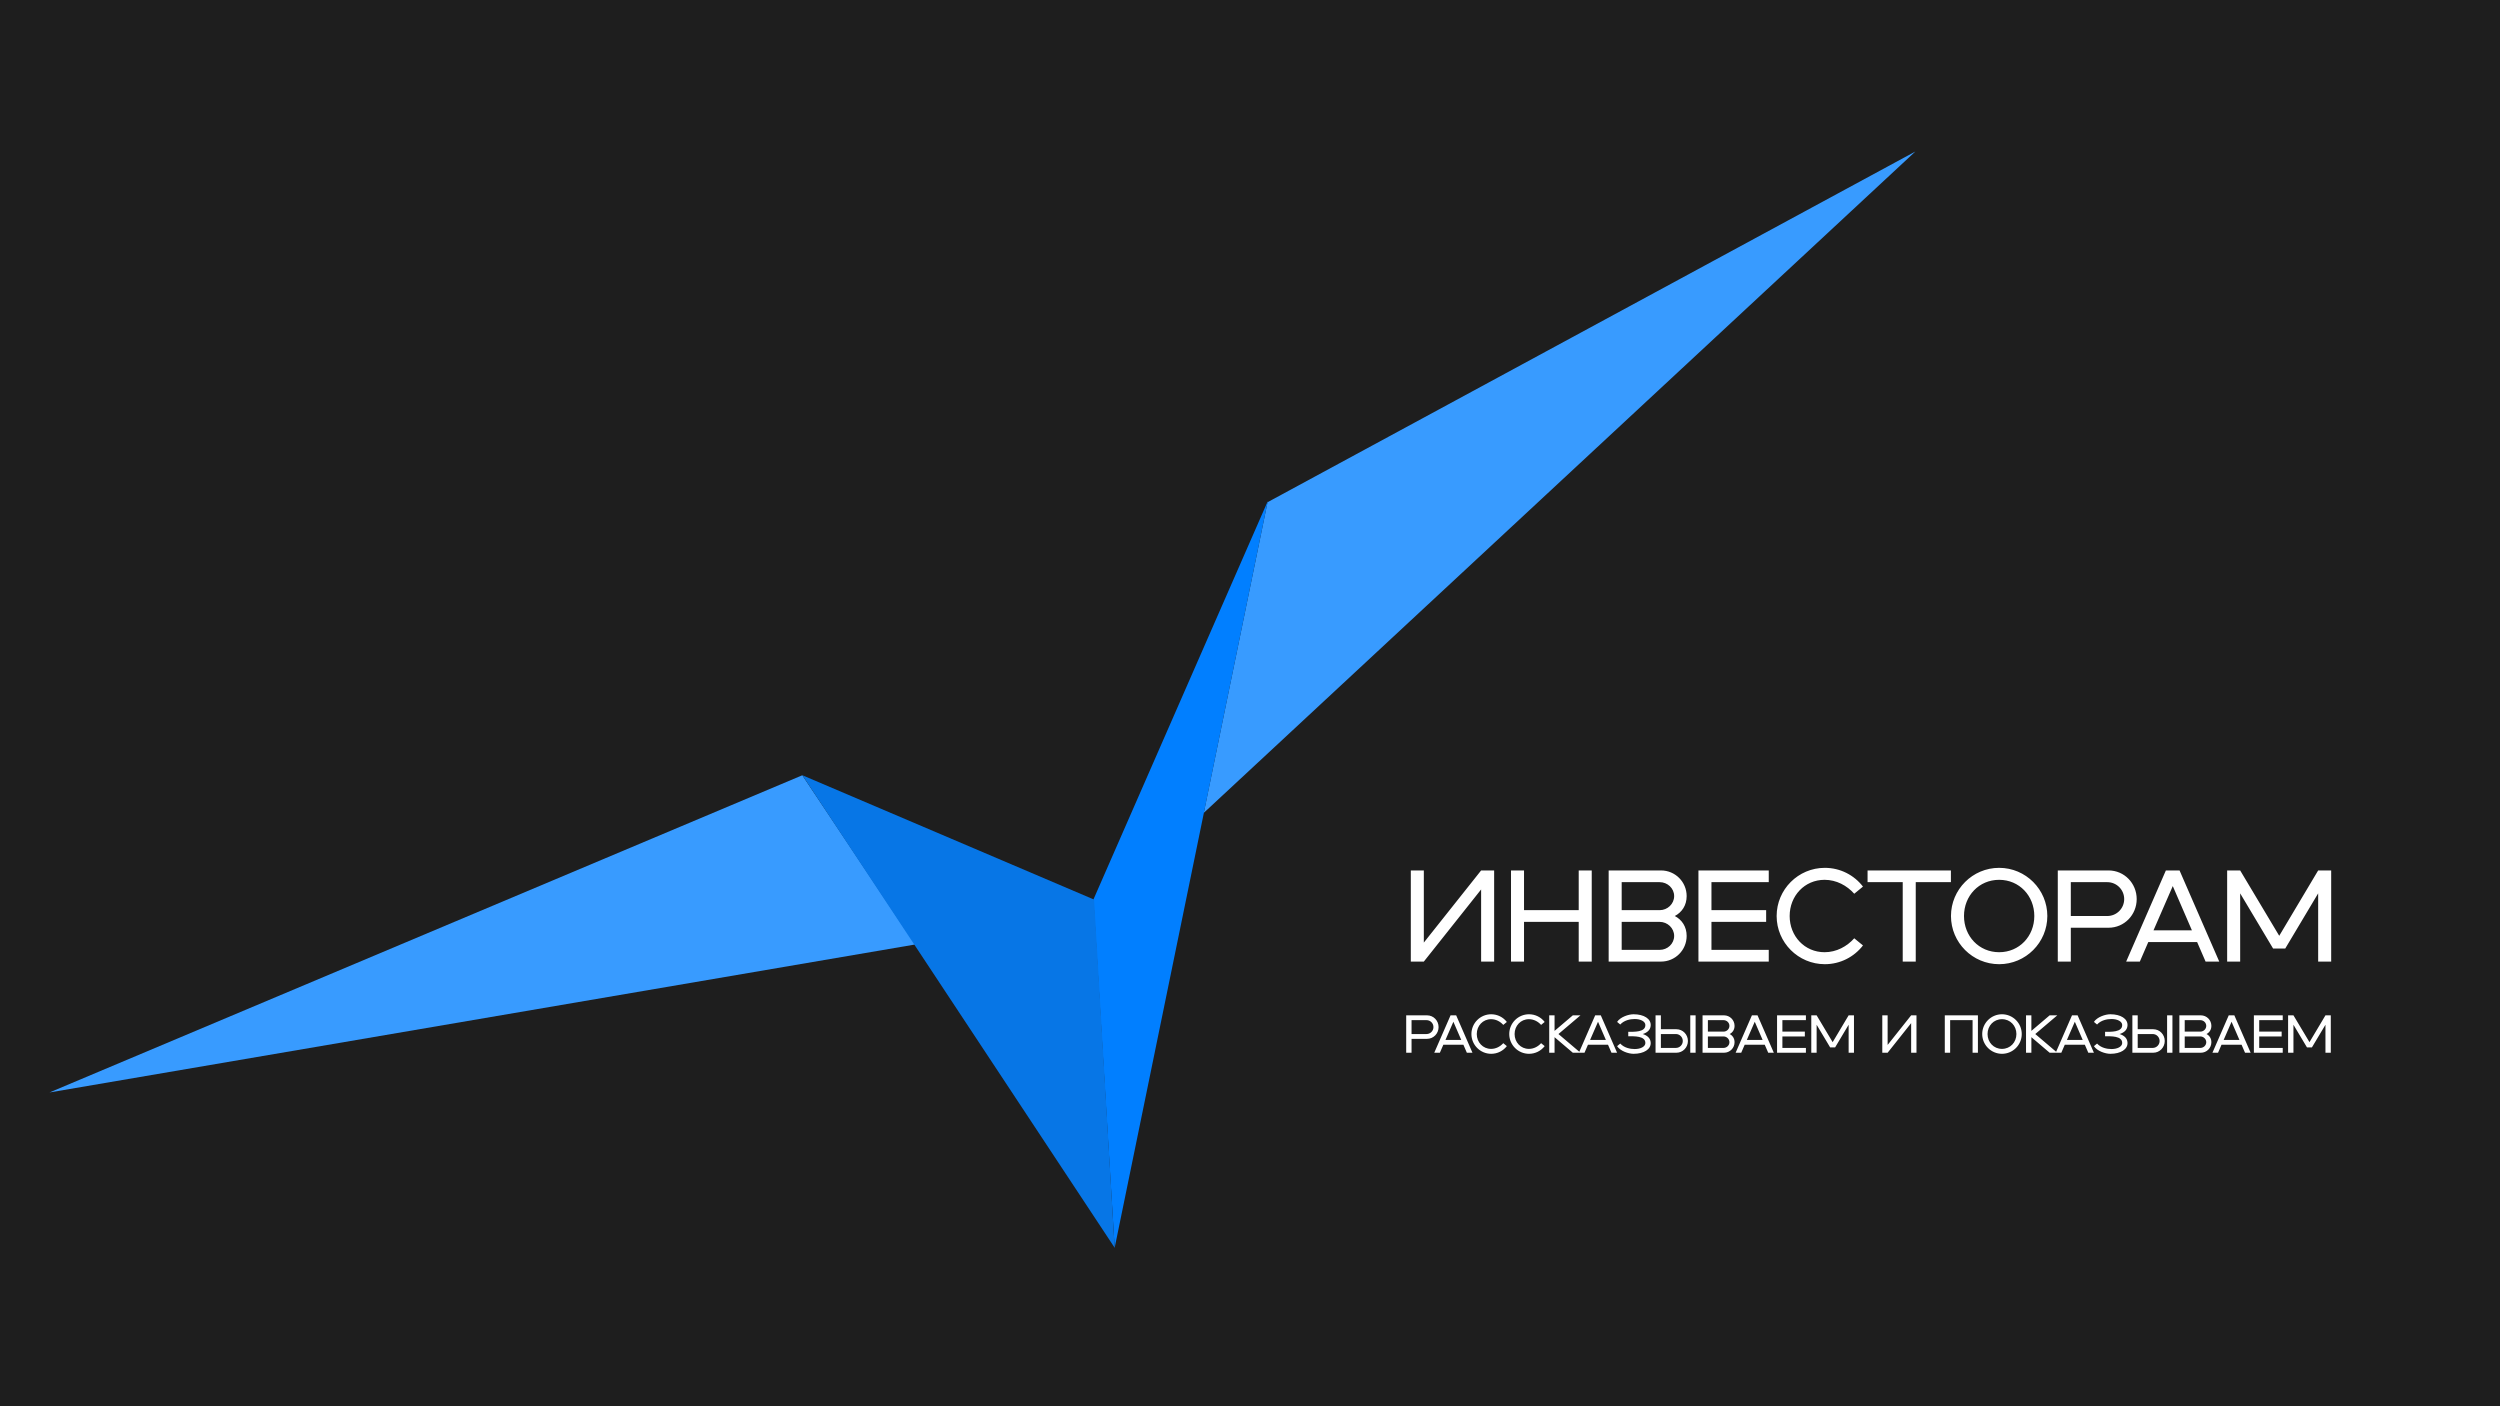 <svg width="1920" height="1080" viewBox="0 0 1920 1080" fill="none" xmlns="http://www.w3.org/2000/svg">
<rect width="1920" height="1080" fill="#1E1E1E"/>
<path d="M1083.5 738.5V668.5H1093.5V723.9L1137.5 668.5H1147.5V738.5H1137.5V683.1L1093.5 738.5H1083.5ZM1160.45 738.5V668.5H1170.45V699H1212.45V668.5H1222.45V738.5H1212.45V708H1170.45V738.5H1160.45ZM1235.45 738.5V668.5H1275.65C1286.55 668.5 1295.35 677.3 1295.35 688.2C1295.35 695.3 1291.75 700.6 1286.25 703.5C1291.75 706.4 1295.35 711.7 1295.35 718.8C1295.35 729.7 1286.55 738.5 1275.65 738.5H1235.45ZM1245.45 729.5H1274.65C1280.65 729.5 1285.75 724.8 1285.75 718.8C1285.75 712.8 1280.65 708 1274.65 708H1245.45V729.5ZM1274.65 677.5H1245.45V699H1274.65C1280.65 699 1285.75 694.2 1285.75 688.2C1285.75 682.2 1280.65 677.5 1274.65 677.5ZM1304.4 738.5V668.5H1358.4V677.5H1314.4V699H1356.4V708H1314.4V729.5H1358.4V738.5H1304.4ZM1401.46 740.5C1381.06 740.5 1364.46 723.9 1364.46 703.5C1364.46 683.1 1381.06 666.5 1401.46 666.5C1413.36 666.5 1423.96 672.1 1430.76 680.9L1424.06 686.4C1418.46 680.1 1410.36 675.7 1401.26 675.7C1385.96 675.7 1374.46 688 1374.46 703.5C1374.46 719 1385.96 731.3 1401.26 731.3C1410.36 731.3 1418.46 726.9 1424.06 720.6L1430.76 726.1C1423.96 734.9 1413.36 740.5 1401.46 740.5ZM1461.29 738.5V677.5H1434.29V668.5H1498.29V677.5H1471.29V738.5H1461.29ZM1535.35 740.5C1514.95 740.5 1498.35 723.9 1498.35 703.5C1498.35 683.1 1514.95 666.5 1535.35 666.5C1555.75 666.5 1572.35 683.1 1572.35 703.5C1572.35 723.9 1555.75 740.5 1535.35 740.5ZM1508.35 703.5C1508.35 719 1519.85 731.3 1535.35 731.3C1550.85 731.3 1562.35 719 1562.35 703.5C1562.35 688 1550.85 675.7 1535.35 675.7C1519.85 675.7 1508.35 688 1508.35 703.5ZM1619.38 712.5H1590.38V738.5H1580.38V668.5H1619.38C1631.48 668.5 1640.98 678.4 1640.98 690.5C1640.98 702.6 1631.48 712.5 1619.38 712.5ZM1618.38 703.5C1625.58 703.5 1631.38 697.7 1631.38 690.5C1631.38 683.3 1625.58 677.5 1618.38 677.5H1590.38V703.5H1618.38ZM1693.89 738.5L1687.39 723.5H1649.89L1643.39 738.5H1632.89L1663.39 668.5H1673.89L1704.39 738.5H1693.89ZM1653.89 714.5H1683.39L1668.69 680.5L1653.89 714.5ZM1710.45 738.5V668.5H1720.45L1750.45 718.7L1780.35 668.5H1790.35V738.5H1780.35V686.1L1755.05 728.5H1745.75L1720.45 686.1V738.5H1710.45Z" fill="white"/>
<path d="M1095.97 797.832H1084.07V808.5H1079.96V779.778H1095.97C1100.93 779.778 1104.83 783.84 1104.83 788.805C1104.83 793.77 1100.93 797.832 1095.97 797.832ZM1095.56 794.139C1098.51 794.139 1100.89 791.759 1100.89 788.805C1100.89 785.851 1098.51 783.471 1095.56 783.471H1084.07V794.139H1095.56ZM1126.54 808.5L1123.88 802.345H1108.49L1105.82 808.5H1101.51L1114.03 779.778H1118.34L1130.85 808.5H1126.54ZM1110.13 798.652H1122.23L1116.2 784.702L1110.13 798.652ZM1145.23 809.321C1136.86 809.321 1130.05 802.509 1130.05 794.139C1130.05 785.769 1136.86 778.957 1145.23 778.957C1150.12 778.957 1154.47 781.255 1157.26 784.866L1154.51 787.123C1152.21 784.538 1148.89 782.732 1145.15 782.732C1138.87 782.732 1134.16 787.779 1134.16 794.139C1134.16 800.499 1138.87 805.546 1145.15 805.546C1148.89 805.546 1152.21 803.74 1154.51 801.155L1157.26 803.412C1154.47 807.023 1150.12 809.321 1145.23 809.321ZM1174.28 809.321C1165.91 809.321 1159.1 802.509 1159.1 794.139C1159.1 785.769 1165.91 778.957 1174.28 778.957C1179.17 778.957 1183.52 781.255 1186.31 784.866L1183.56 787.123C1181.26 784.538 1177.94 782.732 1174.2 782.732C1167.92 782.732 1163.21 787.779 1163.21 794.139C1163.21 800.499 1167.92 805.546 1174.2 805.546C1177.94 805.546 1181.26 803.74 1183.56 801.155L1186.31 803.412C1183.52 807.023 1179.17 809.321 1174.28 809.321ZM1189.8 808.5V779.778H1193.9V791.718L1207.93 779.778H1213.8L1196.89 794.139L1213.8 808.5H1207.93L1193.9 796.56V808.5H1189.8ZM1237.62 808.5L1234.95 802.345H1219.56L1216.9 808.5H1212.59L1225.1 779.778H1229.41L1241.92 808.5H1237.62ZM1221.2 798.652H1233.31L1227.28 784.702L1221.2 798.652ZM1244.35 786.835L1241.93 784.825C1244.43 781.05 1250.63 778.957 1254.57 778.957C1262.57 778.957 1267.98 782.445 1267.74 787.492C1267.57 791.144 1264.86 793.113 1261.66 794.139C1264.86 795.165 1267.57 797.134 1267.74 800.786C1267.98 805.833 1262.57 809.321 1254.57 809.321C1250.63 809.321 1244.43 807.228 1241.93 803.453L1244.35 801.443C1247.3 804.725 1251.98 805.669 1255.43 805.669C1259.98 805.669 1263.47 803.863 1263.63 801.237C1263.96 795.37 1254.61 795.862 1250.5 795.862V792.416C1254.61 792.416 1263.96 792.908 1263.63 787.041C1263.47 784.414 1259.98 782.609 1255.43 782.609C1251.98 782.609 1247.3 783.553 1244.35 786.835ZM1271.46 808.5V779.778H1275.56V790.446H1287.46C1292.42 790.446 1296.32 794.508 1296.32 799.473C1296.32 804.438 1292.42 808.5 1287.46 808.5H1271.46ZM1287.05 804.807C1290 804.807 1292.38 802.427 1292.38 799.473C1292.38 796.519 1290 794.139 1287.05 794.139H1275.56V804.807H1287.05ZM1298.13 808.5V779.778H1302.23V808.5H1298.13ZM1307.56 808.5V779.778H1324.05C1328.53 779.778 1332.14 783.389 1332.14 787.861C1332.14 790.774 1330.66 792.949 1328.4 794.139C1330.66 795.329 1332.14 797.504 1332.14 800.417C1332.14 804.889 1328.53 808.5 1324.05 808.5H1307.56ZM1311.66 804.807H1323.64C1326.11 804.807 1328.2 802.879 1328.2 800.417C1328.2 797.955 1326.11 795.985 1323.64 795.985H1311.66V804.807ZM1323.64 783.471H1311.66V792.293H1323.64C1326.11 792.293 1328.2 790.323 1328.2 787.861C1328.2 785.399 1326.11 783.471 1323.64 783.471ZM1357.99 808.5L1355.32 802.345H1339.93L1337.26 808.5H1332.96L1345.47 779.778H1349.78L1362.29 808.5H1357.99ZM1341.57 798.652H1353.68L1347.65 784.702L1341.57 798.652ZM1364.78 808.5V779.778H1386.94V783.471H1368.88V792.293H1386.12V795.985H1368.88V804.807H1386.94V808.5H1364.78ZM1391.07 808.5V779.778H1395.17L1407.48 800.376L1419.75 779.778H1423.85V808.5H1419.75V786.999L1409.37 804.397H1405.55L1395.17 786.999V808.5H1391.07ZM1445.6 808.5V779.778H1449.7V802.509L1467.76 779.778H1471.86V808.5H1467.76V785.769L1449.7 808.5H1445.6ZM1493.6 808.5V779.778H1519.04V808.5H1514.94V783.471H1497.71V808.5H1493.6ZM1537.52 809.321C1529.15 809.321 1522.34 802.509 1522.34 794.139C1522.34 785.769 1529.15 778.957 1537.52 778.957C1545.89 778.957 1552.7 785.769 1552.7 794.139C1552.7 802.509 1545.89 809.321 1537.52 809.321ZM1526.44 794.139C1526.44 800.499 1531.16 805.546 1537.52 805.546C1543.88 805.546 1548.6 800.499 1548.6 794.139C1548.6 787.779 1543.88 782.732 1537.52 782.732C1531.16 782.732 1526.44 787.779 1526.44 794.139ZM1555.99 808.5V779.778H1560.1V791.718L1574.13 779.778H1580L1563.09 794.139L1580 808.5H1574.13L1560.1 796.56V808.5H1555.99ZM1603.81 808.5L1601.15 802.345H1585.76L1583.09 808.5H1578.79L1591.3 779.778H1595.61L1608.12 808.5H1603.81ZM1587.4 798.652H1599.51L1593.47 784.702L1587.4 798.652ZM1610.55 786.835L1608.13 784.825C1610.63 781.05 1616.82 778.957 1620.76 778.957C1628.76 778.957 1634.18 782.445 1633.93 787.492C1633.77 791.144 1631.06 793.113 1627.86 794.139C1631.06 795.165 1633.77 797.134 1633.93 800.786C1634.18 805.833 1628.76 809.321 1620.76 809.321C1616.82 809.321 1610.63 807.228 1608.13 803.453L1610.55 801.443C1613.5 804.725 1618.18 805.669 1621.63 805.669C1626.18 805.669 1629.67 803.863 1629.83 801.237C1630.16 795.37 1620.8 795.862 1616.7 795.862V792.416C1620.8 792.416 1630.16 792.908 1629.83 787.041C1629.67 784.414 1626.18 782.609 1621.63 782.609C1618.18 782.609 1613.5 783.553 1610.55 786.835ZM1637.66 808.5V779.778H1641.76V790.446H1653.66C1658.62 790.446 1662.52 794.508 1662.52 799.473C1662.52 804.438 1658.62 808.5 1653.66 808.5H1637.66ZM1653.25 804.807C1656.2 804.807 1658.58 802.427 1658.58 799.473C1658.58 796.519 1656.2 794.139 1653.25 794.139H1641.76V804.807H1653.25ZM1664.33 808.5V779.778H1668.43V808.5H1664.33ZM1673.76 808.5V779.778H1690.25C1694.73 779.778 1698.34 783.389 1698.34 787.861C1698.34 790.774 1696.86 792.949 1694.6 794.139C1696.86 795.329 1698.34 797.504 1698.34 800.417C1698.34 804.889 1694.73 808.5 1690.25 808.5H1673.76ZM1677.86 804.807H1689.84C1692.3 804.807 1694.4 802.879 1694.4 800.417C1694.4 797.955 1692.3 795.985 1689.84 795.985H1677.86V804.807ZM1689.84 783.471H1677.86V792.293H1689.84C1692.3 792.293 1694.4 790.323 1694.4 787.861C1694.4 785.399 1692.3 783.471 1689.84 783.471ZM1724.18 808.5L1721.52 802.345H1706.13L1703.46 808.5H1699.15L1711.67 779.778H1715.98L1728.49 808.5H1724.18ZM1707.77 798.652H1719.88L1713.84 784.702L1707.77 798.652ZM1730.98 808.5V779.778H1753.14V783.471H1735.08V792.293H1752.31V795.985H1735.08V804.807H1753.14V808.5H1730.98ZM1757.26 808.5V779.778H1761.37L1773.68 800.376L1785.95 779.778H1790.05V808.5H1785.95V786.999L1775.56 804.397H1771.75L1761.37 786.999V808.5H1757.26Z" fill="white"/>
<path d="M38.001 839.008L616.166 595.406L702.876 725.358L38.001 839.008Z" fill="#389BFF"/>
<path d="M1471 116.359L973.47 385.701L924.5 624.277L1471 116.359Z" fill="#389BFF"/>
<path d="M973.698 384.777L856.065 958.284L839.742 690.827L973.698 384.777Z" fill="#017FFF"/>
<path d="M616.232 595.397L856.064 958.284L840.266 690.887L616.232 595.397Z" fill="#0776E6"/>
</svg>
